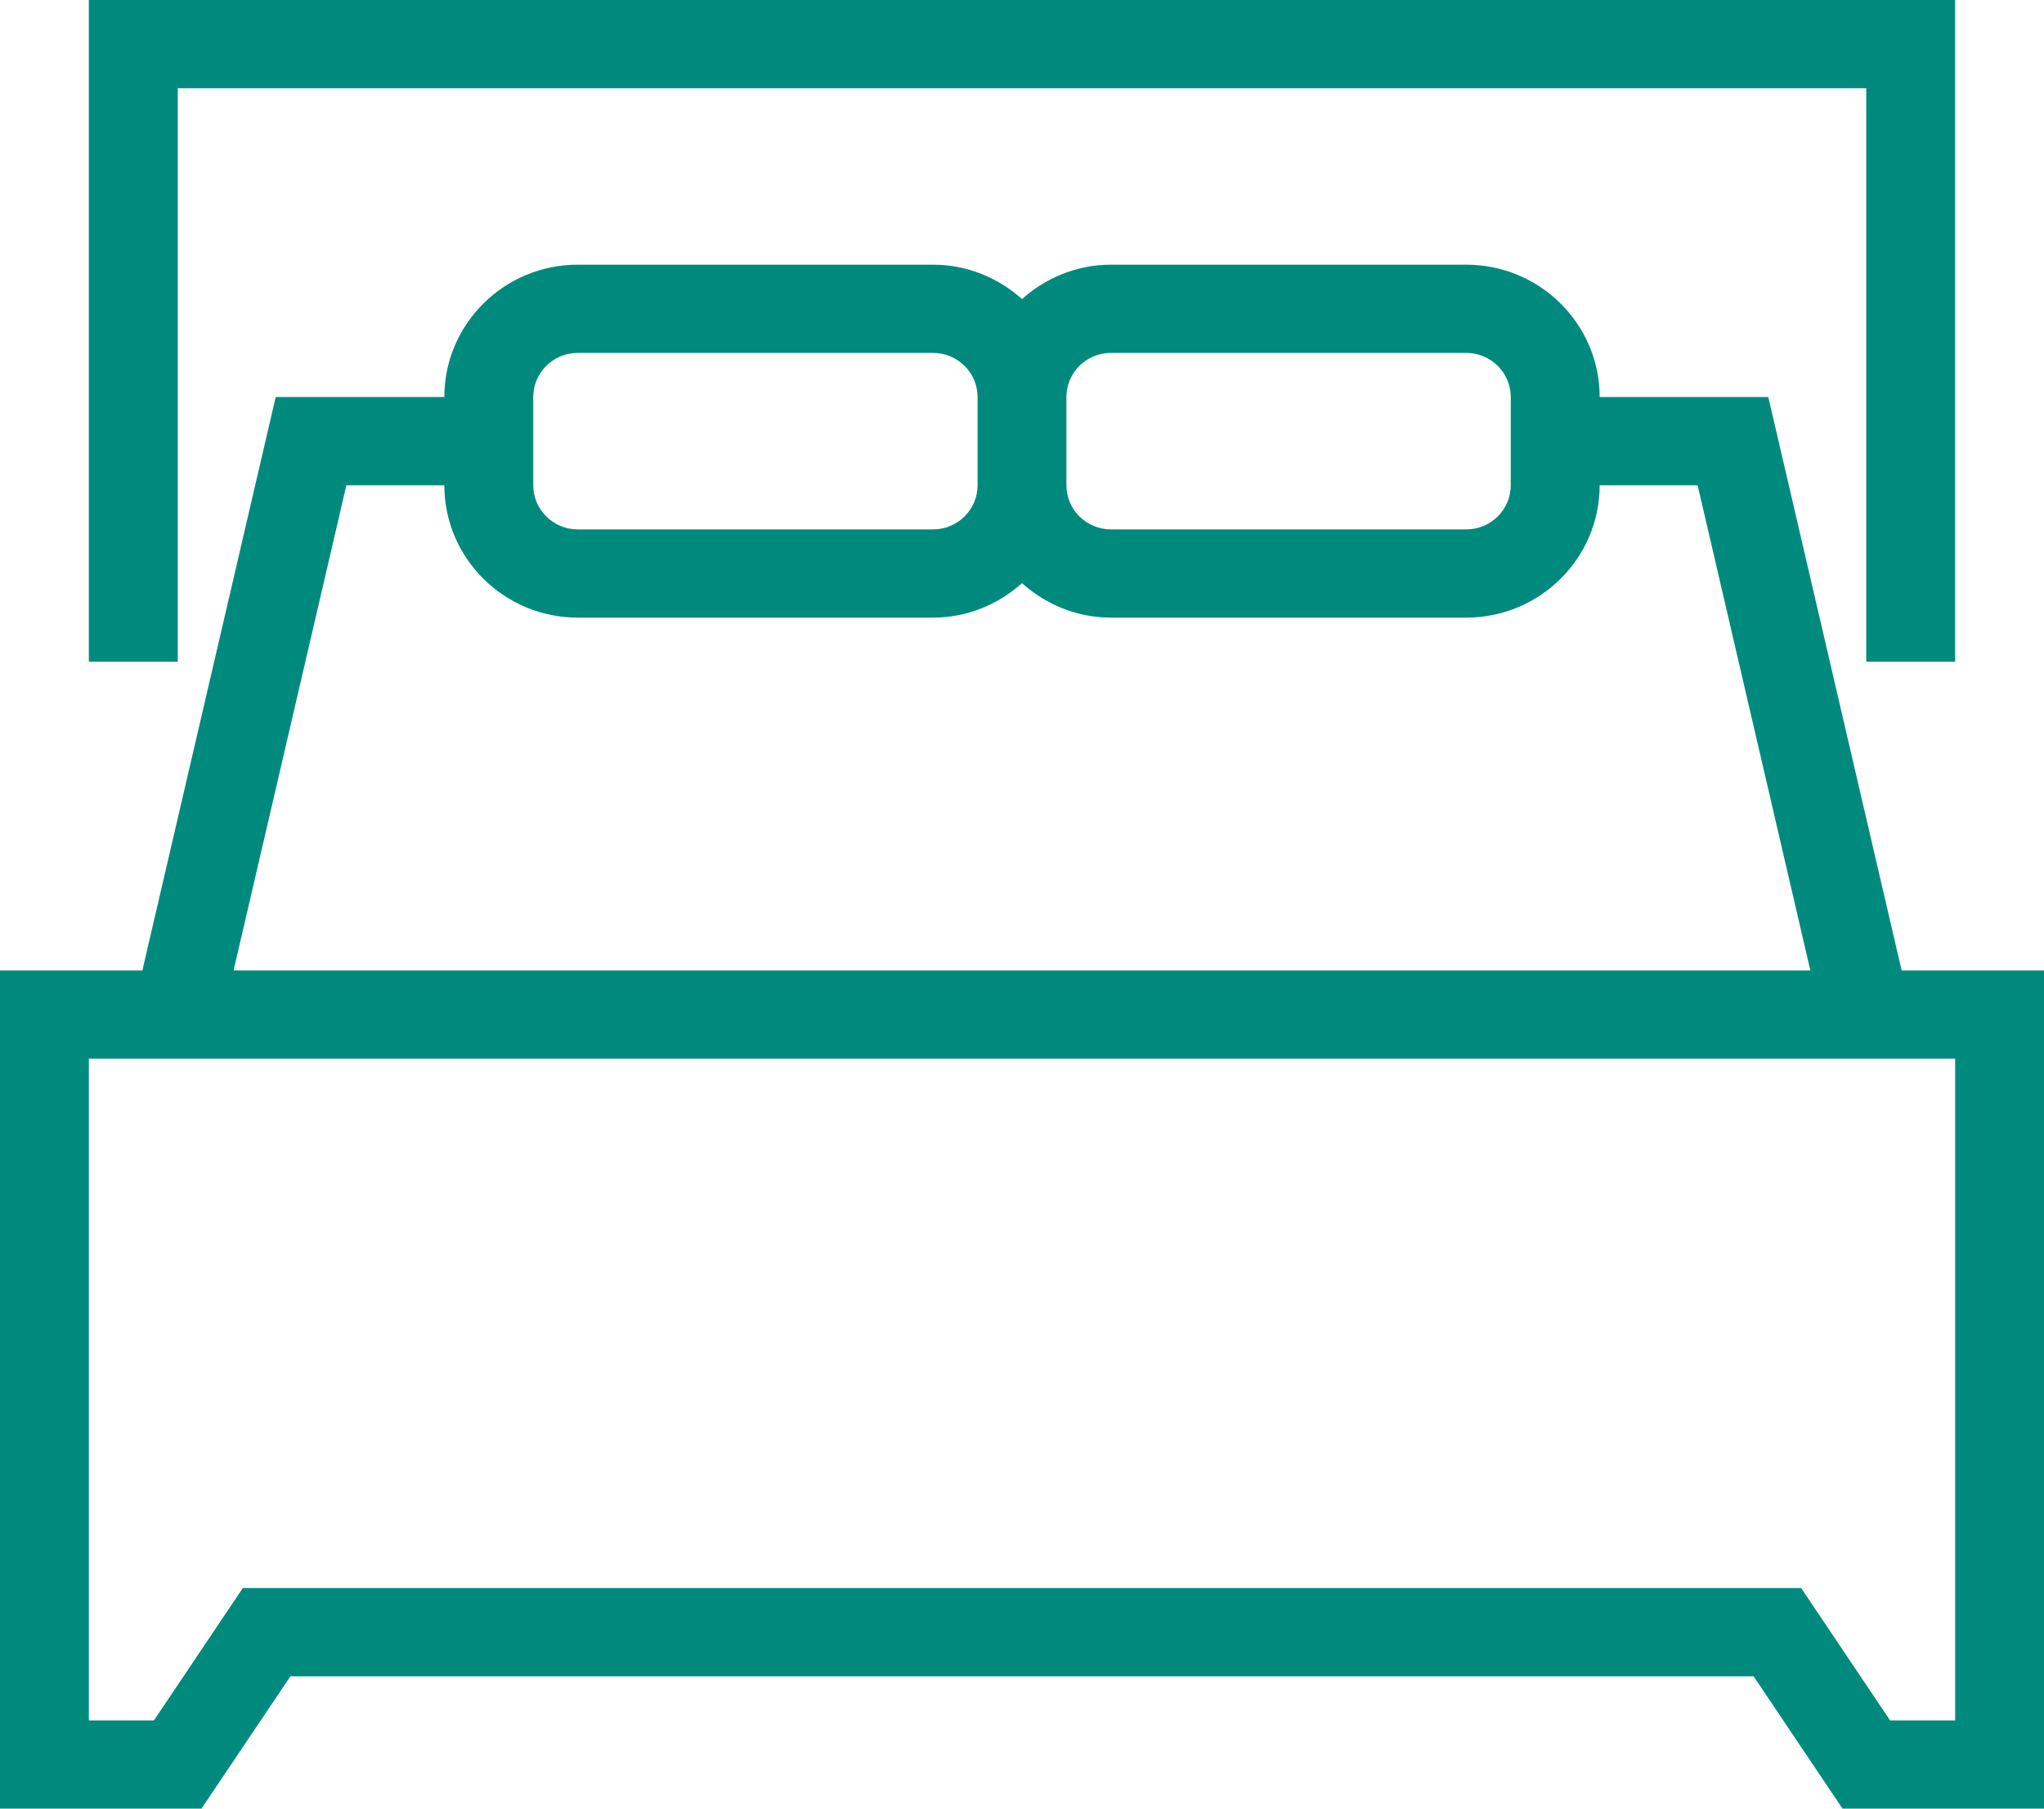 <?xml version="1.0" encoding="UTF-8"?>
<svg width="26px" height="23px" viewBox="0 0 26 23" version="1.1" xmlns="http://www.w3.org/2000/svg" xmlns:xlink="http://www.w3.org/1999/xlink">
    <!-- Generator: Sketch 51.3 (57544) - http://www.bohemiancoding.com/sketch -->
    <title>Page 1</title>
    <desc>Created with Sketch.</desc>
    <defs></defs>
    <g id="Symbols" stroke="none" stroke-width="1" fill="none" fill-rule="evenodd">
        <g id="desktop-home-card" transform="translate(-38, -468)" fill="#008A7D">
            <g id="Group-2" transform="translate(34, 468)">
                <g id="Page-1" transform="translate(4, 0)">
                    <path d="M24.87,21.878 L24.042,21.878 L22.911,20.195 L3.089,20.195 L1.958,21.878 L1.13,21.878 L1.13,13.463 L24.87,13.463 L24.87,21.878 Z M4.406,6.171 L5.652,6.171 C5.652,7.099 6.413,7.854 7.348,7.854 L11.87,7.854 C12.305,7.854 12.699,7.685 13,7.416 C13.301,7.685 13.695,7.854 14.13,7.854 L18.652,7.854 C19.587,7.854 20.348,7.099 20.348,6.171 L21.594,6.171 L23.028,12.341 L2.971,12.341 L4.406,6.171 Z M6.783,5.049 C6.783,4.74 7.036,4.488 7.348,4.488 L11.87,4.488 C12.181,4.488 12.435,4.74 12.435,5.049 L12.435,6.171 C12.435,6.48 12.181,6.732 11.87,6.732 L7.348,6.732 C7.036,6.732 6.783,6.48 6.783,6.171 L6.783,5.049 Z M14.13,4.488 L18.652,4.488 C18.964,4.488 19.217,4.74 19.217,5.049 L19.217,6.171 C19.217,6.48 18.964,6.732 18.652,6.732 L14.13,6.732 C13.818,6.732 13.565,6.48 13.565,6.171 L13.565,5.049 C13.565,4.74 13.818,4.488 14.13,4.488 L14.13,4.488 Z M24.189,12.341 L22.493,5.049 L20.348,5.049 C20.348,4.121 19.587,3.366 18.652,3.366 L14.13,3.366 C13.695,3.366 13.301,3.535 13,3.803 C12.699,3.535 12.305,3.366 11.87,3.366 L7.348,3.366 C6.413,3.366 5.652,4.121 5.652,5.049 L3.507,5.049 L1.811,12.341 L0,12.341 L0,23 L2.563,23 L3.694,21.317 L22.306,21.317 L23.437,23 L26,23 L26,12.341 L24.189,12.341 Z" id="Fill-1"></path>
                    <polygon id="Fill-3" points="2.261 1.122 13 1.122 23.739 1.122 23.739 8.415 24.87 8.415 24.87 0 13 0 1.13 0 1.13 8.415 2.261 8.415"></polygon>
                </g>
            </g>
        </g>
    </g>
</svg>